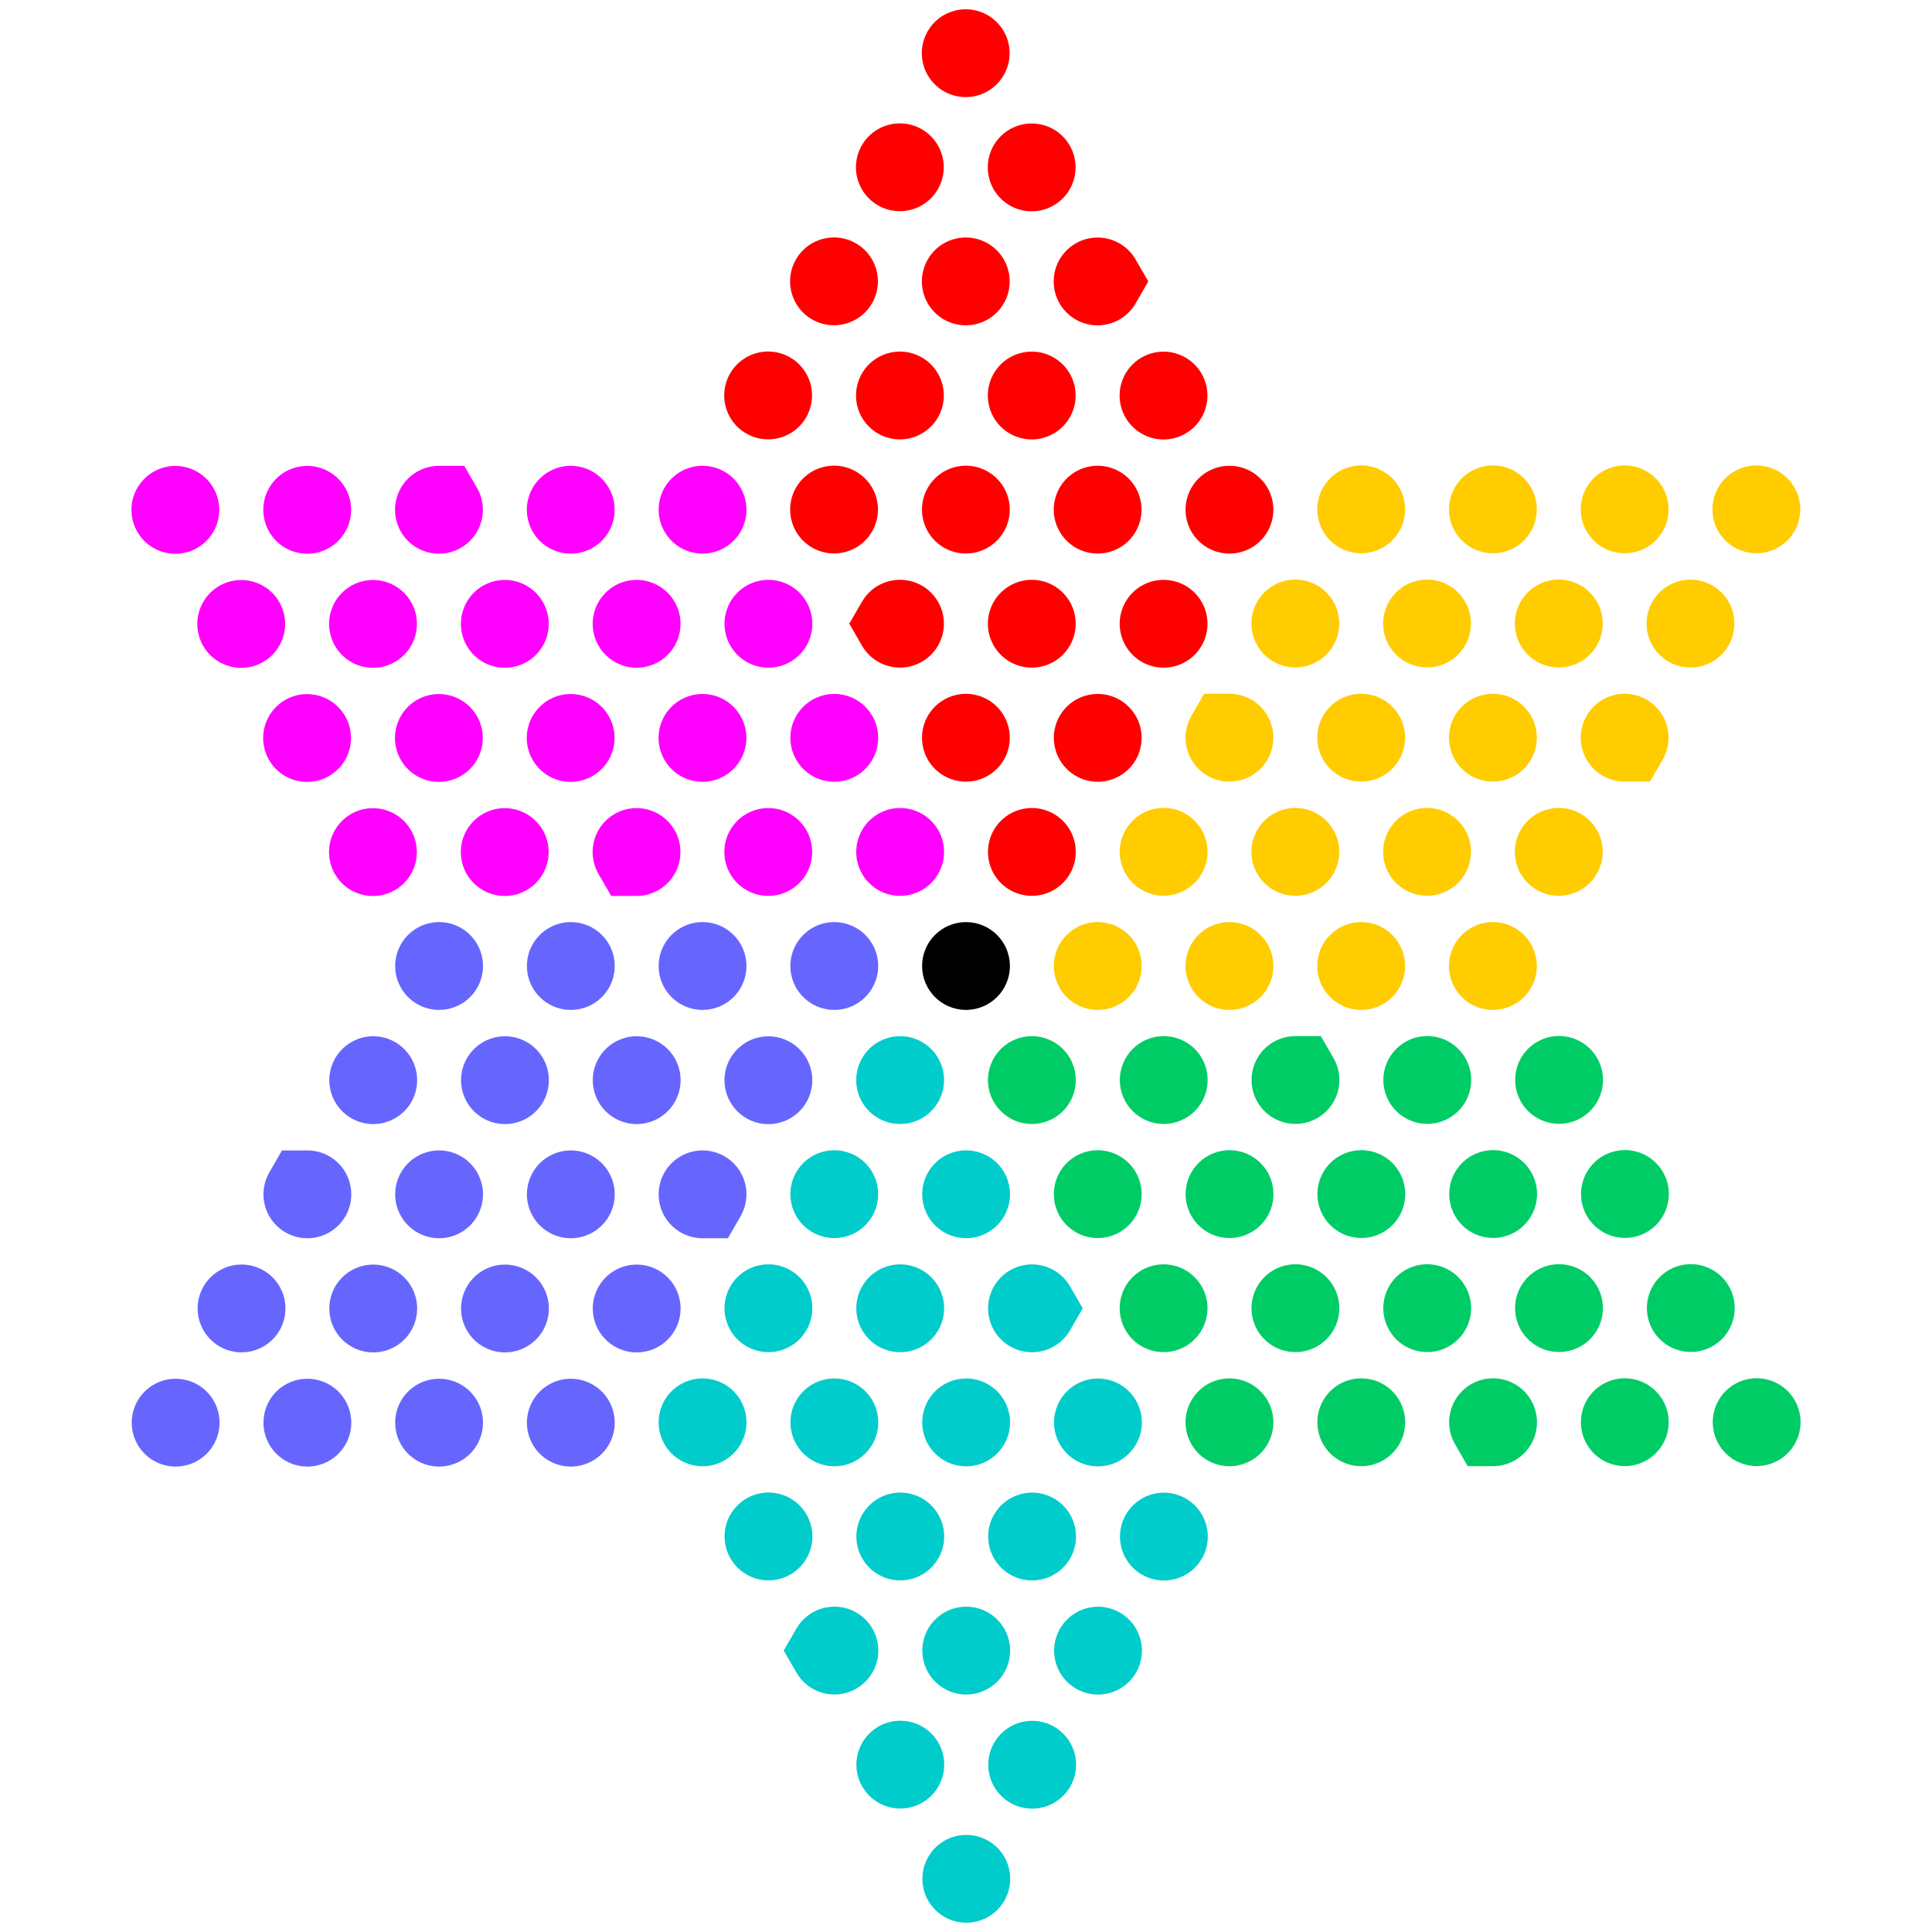 <?xml version="1.0"?>
<svg xmlns="http://www.w3.org/2000/svg" xmlns:xlink="http://www.w3.org/1999/xlink" viewBox="-22 -22 44 44"
stroke-width="2" stroke-dasharray="0,3" stroke-linecap="round">
<circle id="o" r="1"/>
<path id="x" fill="none" d="M3,0h10M7.5-2.6h7M12-5.2h3l1.5-2.6"/>
<g id="y">
<use xlink:href="#x" opacity="0.25"/>
<use xlink:href="#x" transform="matrix(-1,0 0-1 21-10.4)"/>
</g>
<use xlink:href="#y" stroke="#fc0"/>
<use xlink:href="#y" stroke="#0c6" transform="rotate(60)"/>
<use xlink:href="#y" stroke="#0cc" transform="rotate(120)"/>
<use xlink:href="#y" stroke="#66f" transform="scale(-1)"/>
<use xlink:href="#y" stroke="#f0f" transform="rotate(240)"/>
<use xlink:href="#y" stroke="#f00" transform="rotate(300)"/>
</svg>